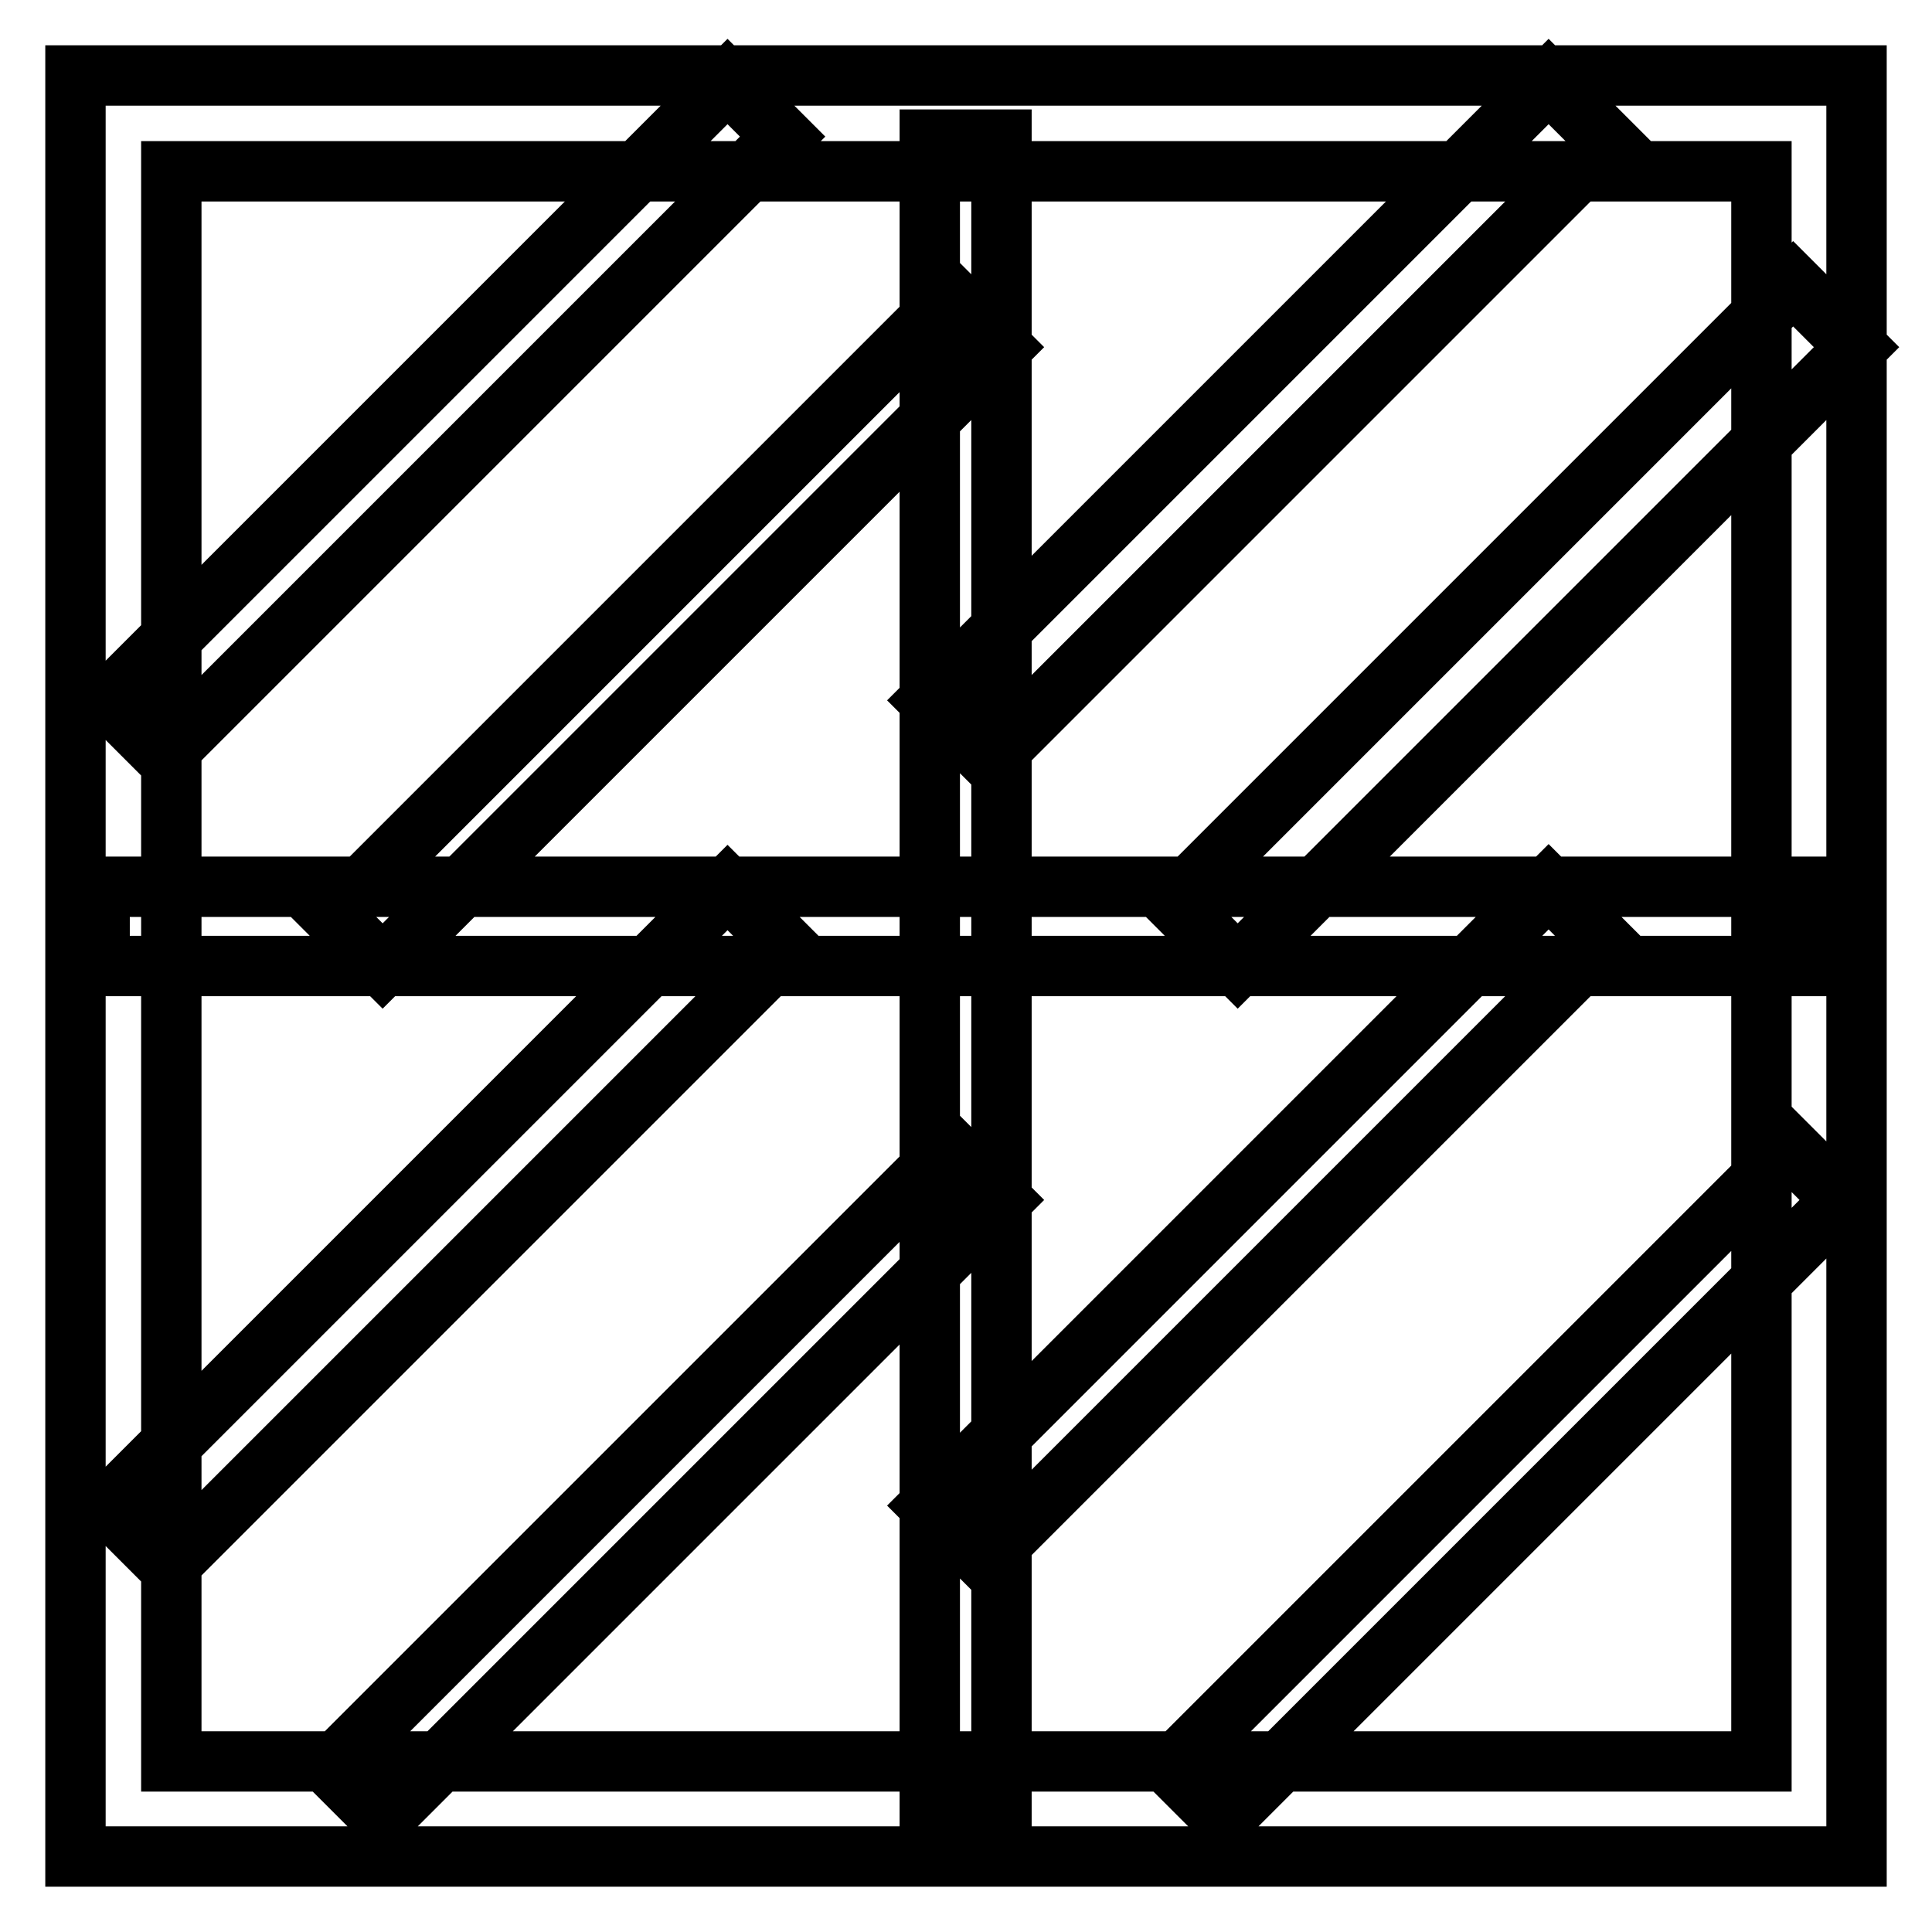 <?xml version="1.0" encoding="utf-8"?>
<!-- Svg Vector Icons : http://www.onlinewebfonts.com/icon -->
<!DOCTYPE svg PUBLIC "-//W3C//DTD SVG 1.1//EN" "http://www.w3.org/Graphics/SVG/1.1/DTD/svg11.dtd">
<svg version="1.1" xmlns="http://www.w3.org/2000/svg" xmlns:xlink="http://www.w3.org/1999/xlink" x="0px" y="0px" viewBox="0 0 256 256" enable-background="new 0 0 256 256" xml:space="preserve">
<g> <path stroke-width="8" fill-opacity="0" stroke="#000000"  d="M246,246H10V10h236V246z M233.3,22.7H22.7v210.7h210.7V22.7L233.3,22.7z M123.2,18.5h9.5V241h-9.5V18.5z  M21.7,100.1l-7.3-7.3l82-82l7.3,7.3L21.7,100.1z M50.7,128l-6.6-6.6l82-82l6.6,6.6L50.7,128z M22.3,207.5l-7.9-7.9l82-82l7.9,7.9 L22.3,207.5z M50.7,241l-6.8-6.8l82-82l6.8,6.8L50.7,241z M131.1,100.7l-7.9-7.9l82-82l7.9,7.9L131.1,100.7z M164,128l-8.4-8.4 l82-82L246,46L164,128z M130.4,206.7l-7.2-7.2l82-82l7.2,7.2L130.4,206.7L130.4,206.7z M162.1,241l-6.8-6.8l82-82l6.8,6.8 L162.1,241z M13.2,117.5h224.9V128H13.2V117.5z"/></g>
</svg>